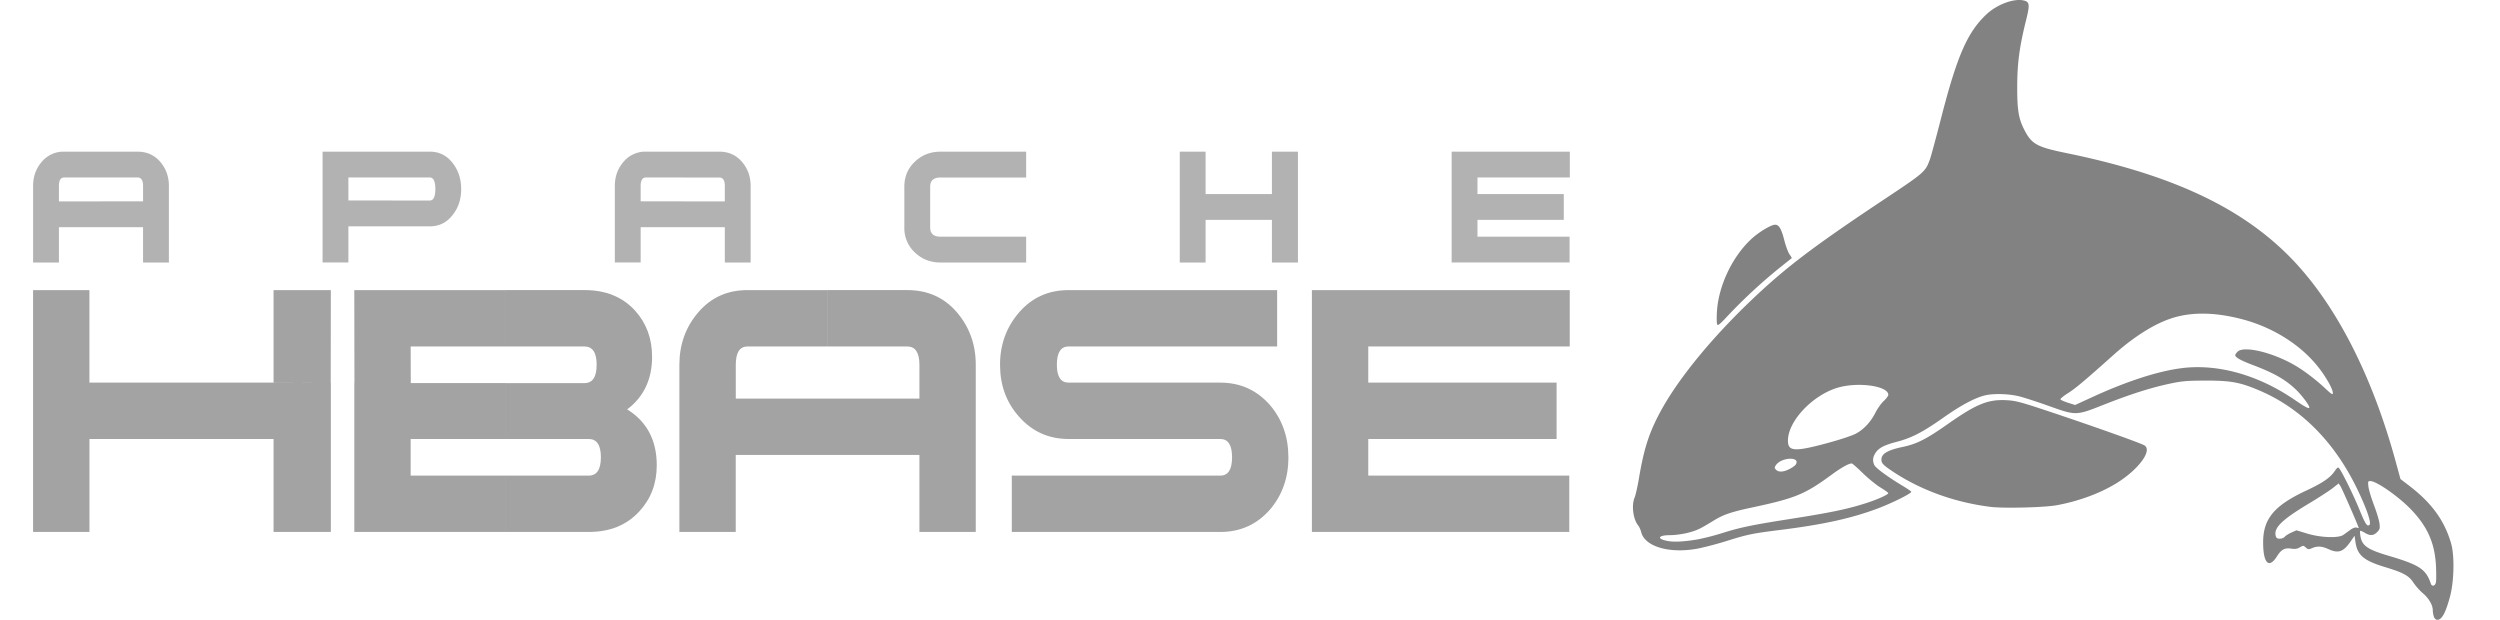 <svg width="121" height="30" viewBox="0 0 121 30" fill="none" xmlns="http://www.w3.org/2000/svg"><path d="M16.013 25.747h-1.387V18.52h1.387v7.228zm-1.37-7.23l-.017-4.476h1.387l-.006 4.482-1.364-.005zm-.017 7.23H13.24v-4.5H4.33v4.5H1.601V14.041h2.727v4.478H14.626v7.228zm0-11.706H13.24v4.482l1.403-.005-.017-4.477zM30.355 19.814c.955.592 1.432 1.493 1.432 2.706 0 .878-.28 1.621-.84 2.227-.607.667-1.425 1-2.456 1H24.48V23.02h4.012c.394 0 .591-.296.591-.887 0-.59-.197-.886-.59-.886h-4.013v-2.705h3.808c.394 0 .59-.296.59-.887 0-.59-.196-.886-.59-.886h-3.808V14.04h3.808c1.03 0 1.848.333 2.455 1 .545.606.818 1.349.818 2.228 0 1.09-.402 1.94-1.205 2.546zm-5.876 5.933h-7.33v-7.205h7.33v2.705h-4.603v1.773h4.603v2.727zm0-8.978h-4.603l.006 1.856-2.728-.068-.006-4.516h7.331v2.728z" fill="#A3A3A3"/><path d="M33.044 10.997v-1.25h2.037v-.75c0-.27-.09-.406-.271-.406h-1.766V7.34h1.766c.452 0 .818.163 1.099.49.281.326.422.715.422 1.166v3.709h-1.25v-1.709h-2.037zm16.62 1.709H45.52c-.487 0-.9-.162-1.24-.485a1.603 1.603 0 01-.51-1.213v-1.97c0-.485.17-.89.51-1.213.34-.323.753-.484 1.24-.484h4.146v1.25h-4.146c-.334 0-.5.15-.5.448v1.968c0 .299.166.448.5.448h4.146v1.25zm13.157 0h-1.26v-2.063h-3.21v2.063h-1.25V7.34h1.25v2.052h3.21V7.341h1.26v5.365zM75.977 8.59H71.51v.802h4.177v1.25h-4.177v.812h4.458v1.25h-5.709V7.341h5.72v1.25zM33.044 7.34v1.25h-1.776c-.173 0-.26.135-.26.406v.75h2.036v1.25h-2.036v1.708h-1.25V8.997c0-.451.14-.84.422-1.167a1.37 1.37 0 011.088-.49h1.776v.001zm-14.078 3.615v-1.25H20.8c.18 0 .27-.184.27-.552 0-.375-.09-.563-.27-.563h-1.834V7.34H20.8c.465 0 .84.191 1.125.573.264.347.396.76.396 1.24 0 .479-.132.888-.396 1.229-.285.382-.66.573-1.125.573h-1.834zm-10.792 1.75h-1.25v-1.709H4.888v-1.25h2.036v-.75c0-.27-.09-.406-.27-.406H4.888V7.34h1.766c.451 0 .817.163 1.099.49.28.326.421.715.421 1.166v3.709zM18.966 7.34v1.25h-2.104v1.114h2.104v1.25h-2.104v1.75h-1.25V7.341h3.354zM4.888 10.997H2.852v1.708h-1.25V8.997c0-.451.14-.84.421-1.167a1.37 1.37 0 011.089-.49h1.776v1.25H3.112c-.174 0-.26.136-.26.407v.75h2.036v1.25z" fill="#B2B2B2"/><path d="M47.226 25.747H44.5V22.02h-4.444v-2.728h4.444v-1.637c0-.59-.198-.886-.592-.886h-3.852V14.04h3.852c.986 0 1.785.356 2.399 1.068.613.713.92 1.561.92 2.546v8.092zm-7.171-3.727H35.61v3.727h-2.728v-8.092c0-.985.307-1.833.92-2.546.614-.712 1.406-1.068 2.376-1.068h3.875v2.728H36.18c-.379 0-.568.295-.568.886v1.637h4.444v2.728zM62.36 22.133c0 .985-.296 1.826-.887 2.523-.637.728-1.44 1.091-2.41 1.091H48.971V23.02h10.092c.38 0 .569-.296.569-.887 0-.59-.19-.886-.569-.886h-7.342c-.97 0-1.773-.364-2.41-1.091-.605-.682-.909-1.516-.909-2.5 0-.986.311-1.834.932-2.547.622-.712 1.417-1.068 2.387-1.068h10.093v2.728H51.72c-.379 0-.568.295-.568.886 0 .576.19.864.568.864h7.342c.97 0 1.773.364 2.41 1.091.59.697.886 1.538.886 2.523zM66.224 23.02h9.729v2.727H63.496V14.041h12.48v2.728h-9.752v1.75h9.115v2.728h-9.115v1.773z" fill="#A3A3A3"/><path d="M117.802 29.854a1.081 1.081 0 01-.055-.315c0-.253-.195-.587-.483-.828a2.87 2.87 0 01-.453-.51c-.23-.346-.479-.482-1.398-.761-1.007-.307-1.317-.57-1.408-1.197l-.045-.313-.184.267c-.359.52-.597.603-1.084.379-.309-.143-.534-.156-.791-.046-.163.07-.194.067-.301-.03-.114-.103-.125-.104-.287-.008-.128.076-.231.09-.425.061-.309-.046-.475.044-.682.372-.392.622-.672.338-.67-.681.001-1.132.534-1.774 2.07-2.492.791-.37 1.149-.61 1.369-.916.17-.237.185-.245.258-.144.158.215.699 1.324.958 1.96.295.725.384.859.496.747.094-.094-.134-.762-.577-1.688-1.1-2.3-2.725-3.944-4.752-4.81-.931-.398-1.388-.482-2.596-.48-.919.002-1.144.021-1.765.153-.907.193-1.922.518-3.215 1.03-1.303.514-1.305.514-2.619.044-.532-.19-1.17-.398-1.417-.461-.506-.13-1.253-.152-1.674-.05-.484.116-1.166.48-2.003 1.07-1.004.708-1.544.989-2.264 1.176-.624.162-.887.303-1.043.557-.124.203-.136.367-.042.573.065.14.68.59 1.399 1.02.195.117.368.236.386.265.042.068-.932.554-1.643.82-1.266.472-2.625.771-4.676 1.028-1.366.17-1.598.218-2.618.538a16.83 16.83 0 01-1.309.35c-1.38.287-2.632-.052-2.822-.765a1.047 1.047 0 00-.137-.322c-.253-.29-.347-.987-.184-1.366.047-.11.142-.533.21-.94.237-1.4.477-2.158.995-3.136.906-1.713 2.711-3.888 4.898-5.902 1.445-1.33 2.818-2.354 5.992-4.465 1.961-1.305 1.98-1.322 2.206-1.951.05-.14.293-1.04.54-2 .77-2.992 1.265-4.122 2.182-4.988.518-.488 1.343-.793 1.822-.673.274.069.288.204.098.964-.316 1.267-.423 2.068-.426 3.198-.003 1.116.066 1.547.331 2.07.364.717.609.855 2.032 1.147 5.034 1.031 8.393 2.582 10.779 4.976 2.21 2.218 4.012 5.688 5.184 9.986l.223.818.427.327c1.089.835 1.699 1.675 2.024 2.788.172.59.146 1.842-.054 2.58-.213.789-.395 1.12-.615 1.12-.062 0-.129-.061-.162-.146zm.094-1.653c.02-.081.023-.434.007-.782-.053-1.11-.396-1.904-1.181-2.732-.602-.636-1.695-1.403-1.997-1.403-.115 0-.122.02-.092.273.018.15.138.553.268.894.13.34.25.74.267.888.028.236.014.287-.115.416-.177.177-.344.186-.6.03-.105-.064-.203-.104-.219-.09-.015.016-.01.132.012.258.077.46.343.644 1.365.947 1.497.443 1.805.647 2.042 1.35.05.15.2.12.243-.049zm-35.672-2.106a11.76 11.76 0 001.166-.304c.816-.259 1.44-.388 3.166-.659 2.025-.317 2.84-.485 3.742-.774.573-.183 1.098-.419 1.094-.492 0-.023-.17-.144-.376-.27-.206-.124-.59-.438-.856-.696-.264-.259-.505-.47-.536-.47-.143 0-.504.202-.96.536-1.305.958-1.763 1.148-3.844 1.592-1.032.22-1.399.345-1.881.64-.668.41-.812.478-1.25.59-.244.063-.63.114-.859.114-.595 0-.661.185-.101.284.33.058.84.027 1.495-.09zm28.359-.117c.043-.052.187-.143.322-.203l.244-.108.524.16c.657.198 1.518.228 1.75.059l.335-.243c.117-.085.236-.128.299-.108.057.018.104.024.104.014 0-.058-.804-1.898-.88-2.014l-.09-.138-.287.227c-.157.124-.691.47-1.187.767-1.271.765-1.67 1.155-1.574 1.538.028.112.072.144.199.144.089 0 .198-.043.241-.095zM86.612 22.7c.137-.07.275-.169.305-.22.24-.396-.714-.354-.97.043-.068.105-.067.134.013.213.128.128.357.115.652-.036zm1.793-1.244c.613-.164 1.226-.366 1.414-.465.392-.207.725-.566.962-1.037.095-.188.271-.434.393-.546.121-.113.22-.246.22-.297 0-.443-1.523-.644-2.504-.33-1.19.379-2.326 1.59-2.353 2.509-.017.562.291.59 1.868.166zm23.366-1.739c0-.103-.38-.608-.648-.861-.521-.493-1.053-.797-2.078-1.186-.609-.23-.86-.373-.86-.485 0-.027.051-.1.114-.162.319-.32 1.85.074 2.93.754.426.268.912.647 1.318 1.027.311.29.362.32.362.211 0-.17-.282-.687-.625-1.144-.858-1.143-2.254-2.034-3.816-2.434-1.262-.323-2.358-.341-3.292-.055-.864.265-1.867.889-2.874 1.789-1.417 1.266-1.837 1.619-2.199 1.849-.218.138-.388.276-.379.306.01.03.173.105.363.166l.347.11.844-.387c1.671-.768 3.204-1.262 4.346-1.4 1.741-.212 3.689.339 5.435 1.536.532.365.712.457.712.366zm-15.425 4.816c-1.792-.222-3.484-.848-4.866-1.8-.314-.216-.403-.31-.417-.436-.037-.315.252-.502 1.03-.666.686-.145 1.139-.375 2.175-1.103 1.402-.984 1.956-1.208 2.87-1.157.427.023.694.095 2.11.568 2.125.71 4.377 1.512 4.546 1.62.389.247-.282 1.159-1.333 1.814-.792.494-1.838.882-2.913 1.08-.592.11-2.564.159-3.202.08zm-13.237-8.839c-.023-.057-.026-.339-.008-.626.079-1.26.764-2.685 1.697-3.53.358-.323.929-.662 1.117-.662.187 0 .303.195.443.745.074.29.19.601.257.692.067.091.113.173.103.182-.01.01-.276.22-.589.47a25.63 25.63 0 00-2.459 2.271c-.434.47-.528.546-.561.458z" fill="#828282"/></svg>